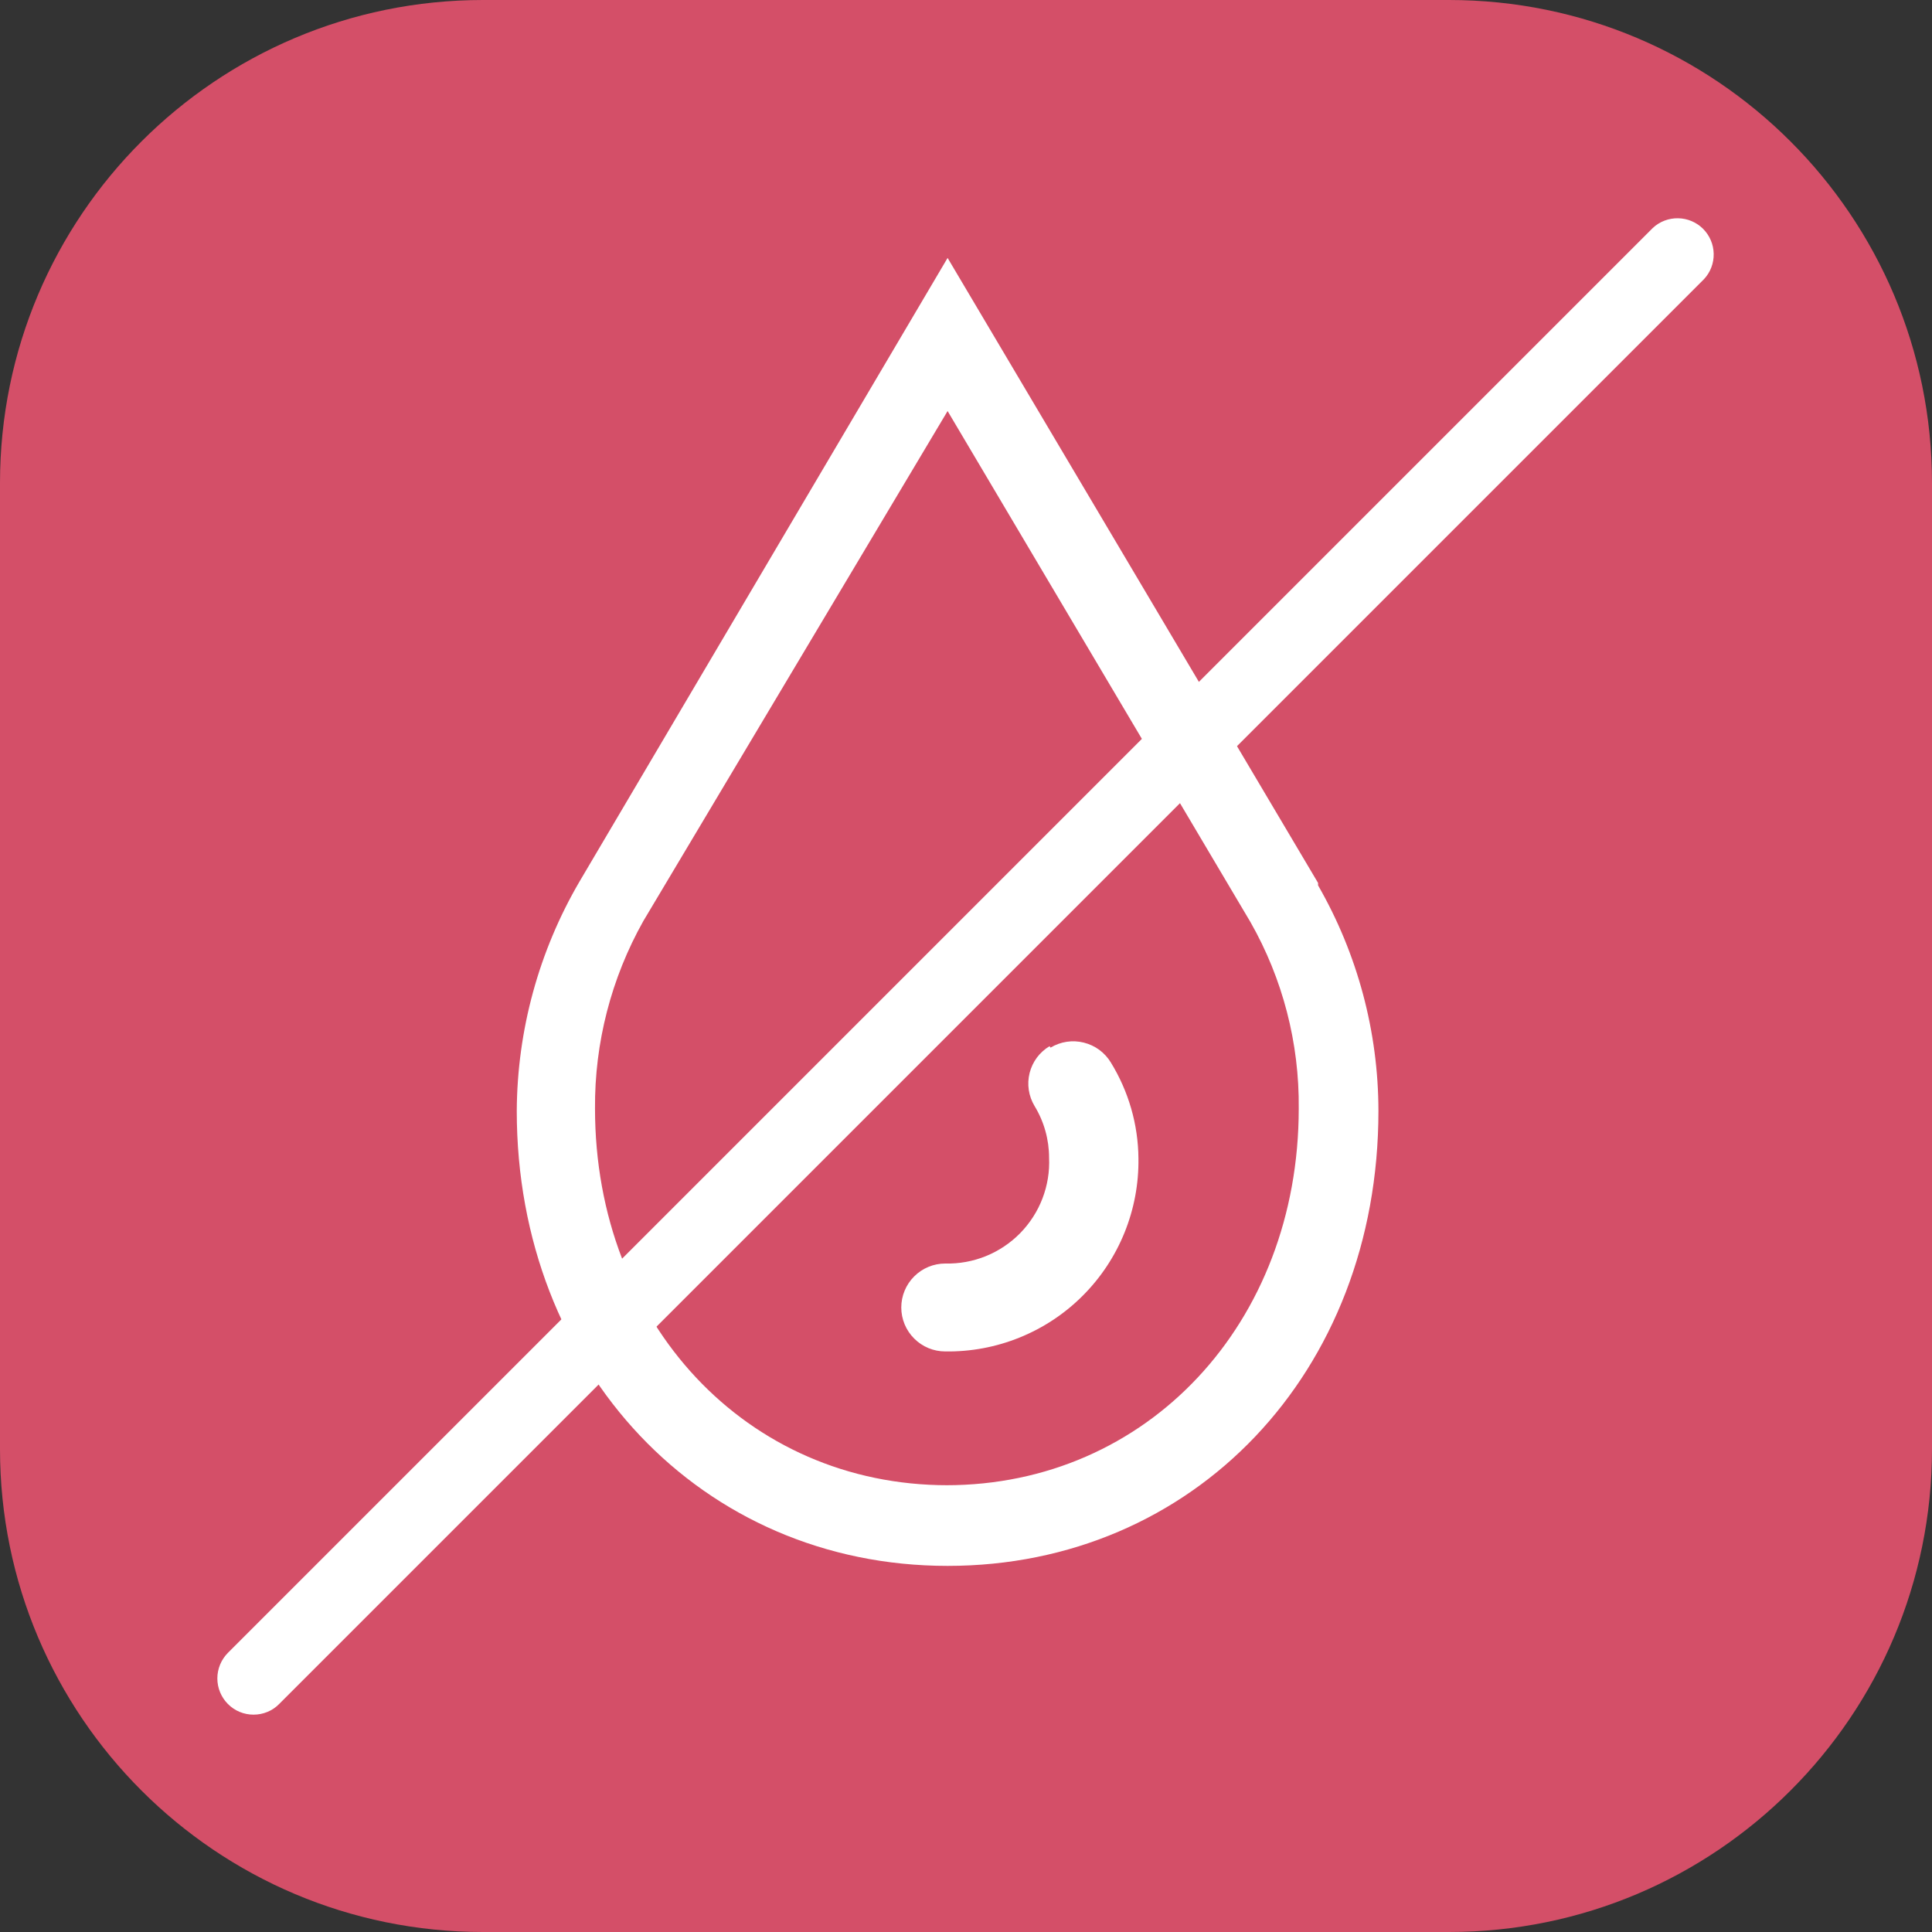 <svg width="40" height="40" viewBox="0 0 40 40" fill="none" xmlns="http://www.w3.org/2000/svg">
<rect x="0" y="0" width="40" height="40" fill="#333333" stroke="none"/>
<g clip-path="url(#clip0_3296_5381)">
<path d="M30 0H10C4.477 0 0 4.477 0 10V30C0 35.523 4.477 40 10 40H30C35.523 40 40 35.523 40 30V10C40 4.477 35.523 0 30 0Z" fill="#D44F68"/>
<path d="M27.289 18.28L19.619 5.34L11.999 18.25C11.156 19.692 10.708 21.33 10.699 23C10.699 28.37 14.529 32.42 19.619 32.42C24.709 32.42 28.539 28.42 28.539 23C28.537 21.361 28.106 19.751 27.289 18.33M19.619 30.75C15.459 30.75 12.319 27.4 12.319 22.95C12.309 21.592 12.654 20.254 13.319 19.07L19.619 8.51L25.889 19.09C26.558 20.265 26.903 21.597 26.889 22.95C26.889 27.4 23.749 30.75 19.589 30.75" fill="white"/>
<path d="M21.73 21.66C21.628 21.721 21.539 21.801 21.468 21.896C21.397 21.992 21.346 22.1 21.317 22.215C21.288 22.331 21.282 22.451 21.3 22.568C21.318 22.686 21.359 22.798 21.42 22.9C21.616 23.222 21.72 23.593 21.72 23.97C21.733 24.258 21.686 24.544 21.583 24.813C21.48 25.082 21.322 25.326 21.121 25.532C20.919 25.737 20.677 25.899 20.411 26.007C20.144 26.115 19.858 26.167 19.57 26.16C19.329 26.16 19.097 26.256 18.927 26.427C18.756 26.597 18.66 26.829 18.66 27.07C18.66 27.311 18.756 27.543 18.927 27.713C19.097 27.884 19.329 27.98 19.57 27.98C20.098 27.988 20.622 27.89 21.11 27.692C21.599 27.494 22.044 27.2 22.417 26.826C22.79 26.453 23.084 26.009 23.282 25.52C23.48 25.031 23.578 24.508 23.57 23.98C23.564 23.28 23.366 22.596 23 22C22.939 21.898 22.857 21.808 22.761 21.737C22.665 21.666 22.555 21.615 22.439 21.586C22.323 21.557 22.203 21.551 22.084 21.569C21.966 21.587 21.853 21.628 21.75 21.69" fill="white"/>
<path d="M5.249 35.5C5.151 35.5 5.053 35.481 4.962 35.443C4.871 35.406 4.789 35.35 4.719 35.28C4.579 35.139 4.5 34.949 4.5 34.75C4.5 34.551 4.579 34.361 4.719 34.22L34.219 4.72C34.361 4.587 34.55 4.515 34.744 4.519C34.938 4.522 35.124 4.601 35.261 4.738C35.398 4.876 35.477 5.061 35.48 5.255C35.484 5.45 35.412 5.638 35.279 5.78L5.779 35.28C5.71 35.35 5.628 35.406 5.537 35.443C5.446 35.481 5.348 35.5 5.249 35.5Z" fill="white"/>
</g>
<defs>
<clipPath id="clip0_3296_5381">
<rect width="40" height="40" fill="white"/>
</clipPath>
</defs>
</svg>
